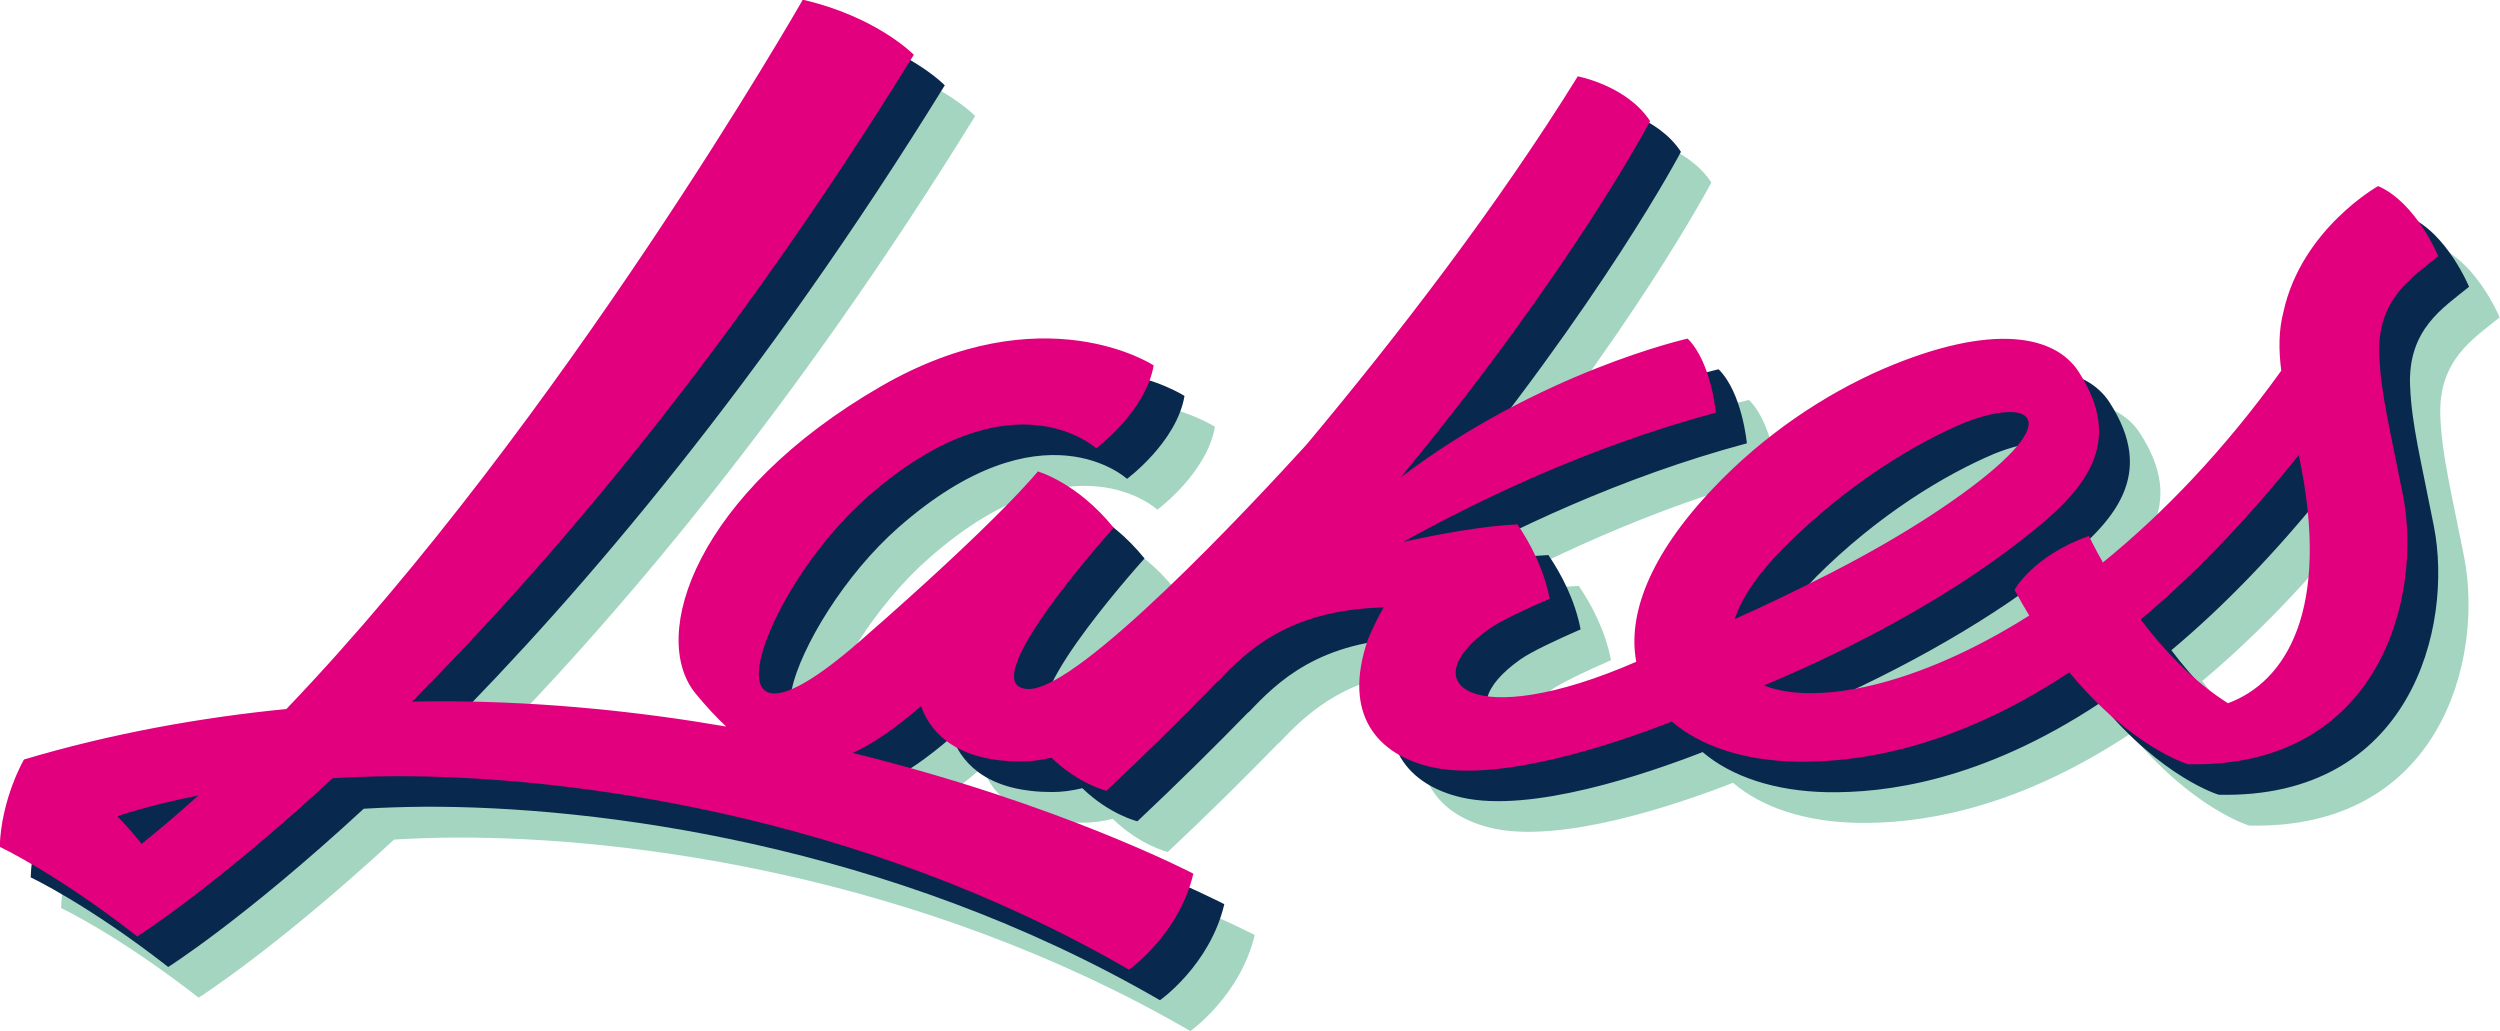 <svg width="286" height="118" viewBox="0 0 286 118" fill="none" xmlns="http://www.w3.org/2000/svg">
<g clip-path="url(#clip0_23_142)">
<path d="M286 36.401C286 36.401 283.486 30.247 279.095 28.321C279.095 28.321 270.329 33.218 268.256 42.734C267.717 44.856 267.701 46.962 268.011 49.443C261.416 58.616 254.429 65.848 247.605 71.381C246.561 69.537 246.006 68.345 246.006 68.345C239.558 70.663 237.501 74.515 237.501 74.515C238.056 75.543 238.611 76.523 239.182 77.453C226.09 85.729 214.549 87.753 208.819 85.452C219.022 81.208 230.073 75.299 238.382 68.737C245.696 63.138 250.136 57.784 244.814 49.557C242.186 45.476 235.117 43.811 222.434 49.247C215.822 52.12 208.836 56.723 202.959 62.942C195.597 70.712 193.213 77.502 194.209 82.742C175.469 90.904 168.449 85.256 177.444 78.939C178.734 78.041 181.541 76.735 184.3 75.527C183.647 72.148 182.096 69.21 180.611 67.023C176.791 67.202 171.878 68.084 167.552 69.031C176.04 64.313 188.806 58.127 203.318 54.242C203.318 54.242 202.796 48.463 200.086 45.754C200.086 45.754 183.158 49.541 167.241 61.653C186.928 37.788 195.776 20.877 195.776 20.877C193.132 16.813 187.5 15.752 187.5 15.752C178.309 30.573 166.948 45.346 156.467 57.882C150.003 64.983 130.512 85.843 124.717 85.843C117.91 85.843 133.548 68.361 134.365 67.447L134.413 67.398C130.218 62.208 125.729 60.951 125.729 60.951C125.729 60.951 121.517 66.272 105.275 80.457C86.355 96.96 93.897 74.727 106.271 63.856C122.758 49.377 132.406 58.306 132.406 58.306C132.406 58.306 138.086 54.111 138.984 48.822C138.984 48.822 126.382 40.481 107.772 51.222C86.665 63.415 81.164 79.755 86.584 86.366C87.792 87.835 88.951 89.075 90.093 90.136C80.413 88.472 69.802 87.345 58.604 87.247C57.151 87.247 55.666 87.247 54.164 87.28C70.194 71.153 90.681 47.109 111.56 13.271C111.56 13.271 107.381 8.961 98.859 6.986C98.859 6.986 71.353 55.156 39.782 88.129C30.037 89.092 19.769 90.92 9.762 93.891C9.762 93.891 7.183 98.331 6.987 103.881C6.987 103.881 13.467 106.917 22.723 114.131C22.723 114.131 31.424 108.647 45.087 96.045C47.291 95.915 49.642 95.833 52.09 95.817C71.565 95.735 105.193 99.996 136.176 117.951C136.176 117.951 141.874 113.952 143.539 106.966C143.539 106.966 128.243 98.967 104.573 93.156C106.989 92.063 109.552 90.251 112.392 87.786C113.682 91.344 117.061 94.119 123.852 94.119C124.994 94.119 126.137 93.956 127.296 93.678C130.447 96.731 133.597 97.466 133.597 97.466C138.119 93.222 142.363 89.026 146.346 84.929L146.298 85.027C149.595 81.534 154.362 76.768 165.299 76.49C164.27 78.237 163.503 80.13 163.503 80.13C160.5 88.863 164.711 93.368 170.686 94.74C178.603 96.551 191.842 92.063 198.257 89.549C201.571 92.405 206.599 94.021 212.476 94.136C219.005 94.25 230.057 92.96 243.737 83.917C250.838 92.52 257.302 94.446 257.302 94.446C279.274 94.935 284.155 75.266 281.903 63.758C280.384 56.021 279.372 52.169 279.177 47.729C278.883 41.2 282.964 38.751 285.918 36.335M23.229 103.57C23.229 103.57 21.923 101.905 20.454 100.42C20.454 100.42 23.784 99.212 29.71 98.037C27.555 99.979 25.384 101.84 23.229 103.57ZM211.203 69.602C218.385 62.387 226.09 57.784 231.755 55.401C239.084 52.495 243.998 54.552 231.249 63.709C231.249 63.709 231.249 63.709 231.232 63.709C230.857 63.97 230.481 64.248 230.09 64.525C226.482 67.023 221.96 69.749 216.622 72.491C212.541 74.581 208.852 76.343 205.505 77.845C206.273 75.478 208.101 72.703 211.219 69.586M261.922 87.492C257.873 84.913 254.494 81.306 251.931 77.91C257.645 73.128 263.717 66.99 270.019 59.09C273.806 76.947 268.419 85.076 261.922 87.476" fill="#A3D5C0"/>
<path d="M282.49 32.875C282.49 32.875 279.976 26.705 275.585 24.795C275.585 24.795 266.819 29.692 264.746 39.208C264.207 41.33 264.175 43.452 264.501 45.917C257.906 55.09 250.919 62.322 244.096 67.855C243.051 66.011 242.496 64.819 242.496 64.819C236.048 67.137 233.991 70.989 233.991 70.989C234.546 72.018 235.101 72.997 235.673 73.927C222.58 82.203 211.039 84.227 205.326 81.909C215.512 77.665 226.564 71.757 234.889 65.195C242.202 59.596 246.642 54.242 241.321 46.015C238.692 41.934 231.624 40.253 218.94 45.705C212.329 48.578 205.342 53.181 199.482 59.4C192.12 67.186 189.736 73.96 190.732 79.216C171.992 87.378 164.972 81.73 173.967 75.413C175.257 74.515 178.064 73.209 180.823 72.001C180.17 68.622 178.619 65.684 177.134 63.497C173.314 63.676 168.4 64.558 164.075 65.505C172.563 60.787 185.345 54.601 199.841 50.716C199.841 50.716 199.319 44.938 196.609 42.244C196.609 42.244 179.68 46.047 163.764 58.143C183.451 34.279 192.299 17.368 192.299 17.368C189.655 13.303 184.023 12.242 184.023 12.242C174.849 27.08 163.471 41.836 152.99 54.372C146.526 61.473 127.035 82.334 121.24 82.334C114.433 82.334 130.071 64.852 130.887 63.938L130.936 63.889C126.741 58.698 122.252 57.441 122.252 57.441C122.252 57.441 118.057 62.762 101.798 76.931C82.878 93.434 90.42 71.201 102.794 60.33C119.281 45.852 128.929 54.78 128.929 54.78C128.929 54.78 134.609 50.585 135.507 45.297C135.507 45.297 122.905 36.956 104.295 47.696C83.188 59.889 77.687 76.229 83.106 82.84C84.314 84.309 85.474 85.549 86.616 86.611C76.936 84.946 66.325 83.819 55.127 83.721C53.674 83.721 52.188 83.721 50.687 83.754C66.717 67.643 87.204 43.583 108.083 9.761C108.083 9.761 103.904 5.436 95.382 3.46C95.382 3.46 67.876 51.63 36.305 84.603C26.559 85.566 16.292 87.394 6.285 90.381C6.285 90.381 3.689 94.821 3.51 100.371C3.51 100.371 9.99 103.407 19.246 110.622C19.246 110.622 27.947 105.137 41.61 92.519C43.831 92.389 46.165 92.307 48.614 92.291C68.105 92.209 101.716 96.486 132.699 114.425C132.699 114.425 138.413 110.426 140.062 103.44C140.062 103.44 124.766 95.441 101.096 89.63C103.512 88.52 106.091 86.725 108.915 84.276C110.205 87.835 113.584 90.61 120.375 90.61C121.517 90.61 122.66 90.447 123.819 90.169C126.953 93.205 130.12 93.956 130.12 93.956C134.626 89.712 138.886 85.517 142.869 81.42L142.82 81.518C146.118 78.025 150.885 73.258 161.822 72.981C160.793 74.727 160.026 76.621 160.026 76.621C157.006 85.354 161.234 89.859 167.209 91.23C175.126 93.058 188.365 88.537 194.78 86.039C198.111 88.879 203.122 90.512 208.999 90.626C215.528 90.74 226.58 89.451 240.26 80.408C247.361 89.01 253.825 90.92 253.825 90.92C275.797 91.409 280.678 71.74 278.442 60.232C276.924 52.495 275.912 48.643 275.716 44.203C275.422 37.674 279.503 35.225 282.458 32.809M19.72 100.061C19.72 100.061 18.43 98.396 16.945 96.91C16.945 96.91 20.275 95.703 26.2 94.527C24.046 96.47 21.874 98.331 19.72 100.061ZM207.676 66.076C214.875 58.861 222.564 54.258 228.229 51.875C235.558 48.969 240.472 51.026 227.723 60.2C227.723 60.2 227.723 60.2 227.706 60.2C227.347 60.461 226.955 60.738 226.564 61.016C222.956 63.513 218.434 66.239 213.096 68.981C209.015 71.087 205.326 72.834 201.979 74.335C202.747 71.985 204.575 69.194 207.693 66.076M258.396 83.966C254.347 81.387 250.968 77.78 248.405 74.385C254.119 69.602 260.175 63.464 266.493 55.564C270.296 73.438 264.893 81.55 258.412 83.95" fill="#08294D"/>
<path d="M278.964 29.365C278.964 29.365 276.45 23.211 272.059 21.285C272.059 21.285 263.293 26.199 261.22 35.699C260.681 37.821 260.665 39.943 260.975 42.407C254.38 51.581 247.393 58.812 240.57 64.346C239.525 62.501 238.97 61.31 238.97 61.31C232.522 63.627 230.465 67.48 230.465 67.48C231.02 68.508 231.575 69.487 232.146 70.418C219.054 78.694 207.513 80.718 201.8 78.416C211.986 74.172 223.037 68.263 231.363 61.701C238.676 56.086 243.1 50.732 237.794 42.522C235.166 38.441 228.098 36.776 215.414 42.212C208.803 45.084 201.816 49.688 195.939 55.907C188.577 63.676 186.194 70.467 187.189 75.707C168.433 83.868 161.43 78.22 170.424 71.903C171.714 70.989 174.522 69.7 177.281 68.492C176.628 65.113 175.077 62.175 173.591 59.987C169.755 60.167 164.858 61.048 160.532 61.995C169.021 57.278 181.802 51.091 196.298 47.206C196.298 47.206 195.776 41.428 193.066 38.735C193.066 38.735 176.138 42.522 160.222 54.633C179.925 30.769 188.773 13.858 188.773 13.858C186.128 9.794 180.497 8.733 180.497 8.733C171.306 23.57 159.944 38.327 149.464 50.863C143 57.963 123.509 78.824 117.714 78.824C110.906 78.824 126.545 61.342 127.361 60.428L127.41 60.379C123.215 55.188 118.726 53.932 118.726 53.932C118.726 53.932 114.53 59.269 98.272 73.438C79.335 89.94 86.894 67.692 99.251 56.837C115.738 42.358 125.402 51.287 125.402 51.287C125.402 51.287 131.067 47.092 131.981 41.803C131.981 41.803 119.379 33.462 100.769 44.203C79.662 56.396 74.161 72.736 79.58 79.347C80.788 80.816 81.947 82.056 83.074 83.117C73.393 81.452 62.783 80.31 51.584 80.228C50.131 80.228 48.646 80.228 47.144 80.261C63.175 64.15 83.661 40.09 104.54 6.268C104.54 6.268 100.361 1.942 91.84 -0.033C91.84 -0.033 64.334 48.137 32.763 81.11C23.017 82.073 12.749 83.901 2.742 86.888C2.742 86.888 0.147 91.328 -0.033 96.878C-0.033 96.878 6.448 99.898 15.704 107.129C15.704 107.129 24.404 101.644 38.068 89.026C40.288 88.896 42.622 88.814 45.071 88.798C64.546 88.716 98.174 92.977 129.157 110.932C129.157 110.932 134.87 106.933 136.519 99.947C136.519 99.947 121.223 91.948 97.553 86.137C99.969 85.043 102.532 83.232 105.373 80.783C106.646 84.342 110.041 87.117 116.832 87.117C117.975 87.117 119.118 86.953 120.277 86.676C123.427 89.712 126.578 90.463 126.578 90.463C131.099 86.219 135.344 82.024 139.327 77.927L139.278 78.025C142.575 74.531 147.342 69.765 158.296 69.487C157.267 71.234 156.5 73.128 156.5 73.128C153.48 81.861 157.708 86.349 163.683 87.737C171.6 89.565 184.839 85.06 191.254 82.546C194.584 85.403 199.596 87.019 205.473 87.133C212.002 87.247 223.054 85.958 236.733 76.915C243.834 85.517 250.299 87.427 250.299 87.427C272.255 87.916 277.152 68.247 274.916 56.739C273.398 49.002 272.385 45.15 272.19 40.71C271.896 34.181 275.977 31.732 278.931 29.316M16.193 96.535C16.193 96.535 14.904 94.87 13.418 93.385C13.418 93.385 16.765 92.177 22.691 91.001C20.536 92.96 18.364 94.805 16.21 96.535M204.167 62.566C211.366 55.352 219.054 50.749 224.719 48.365C232.048 45.46 236.962 47.517 224.213 56.69C224.213 56.69 224.213 56.69 224.196 56.69C223.821 56.951 223.445 57.229 223.054 57.506C219.446 60.004 214.924 62.73 209.586 65.472C205.505 67.561 201.816 69.324 198.453 70.826C199.22 68.459 201.049 65.684 204.15 62.566M254.886 80.457C250.821 77.878 247.458 74.27 244.896 70.875C250.609 66.092 256.665 59.955 262.983 52.054C266.77 69.928 261.383 78.041 254.902 80.44" fill="#E3007F"/>
</g>
<defs>
<clipPath id="clip0_23_142">
<rect width="286" height="118" fill="white"/>
</clipPath>
</defs>
</svg>
